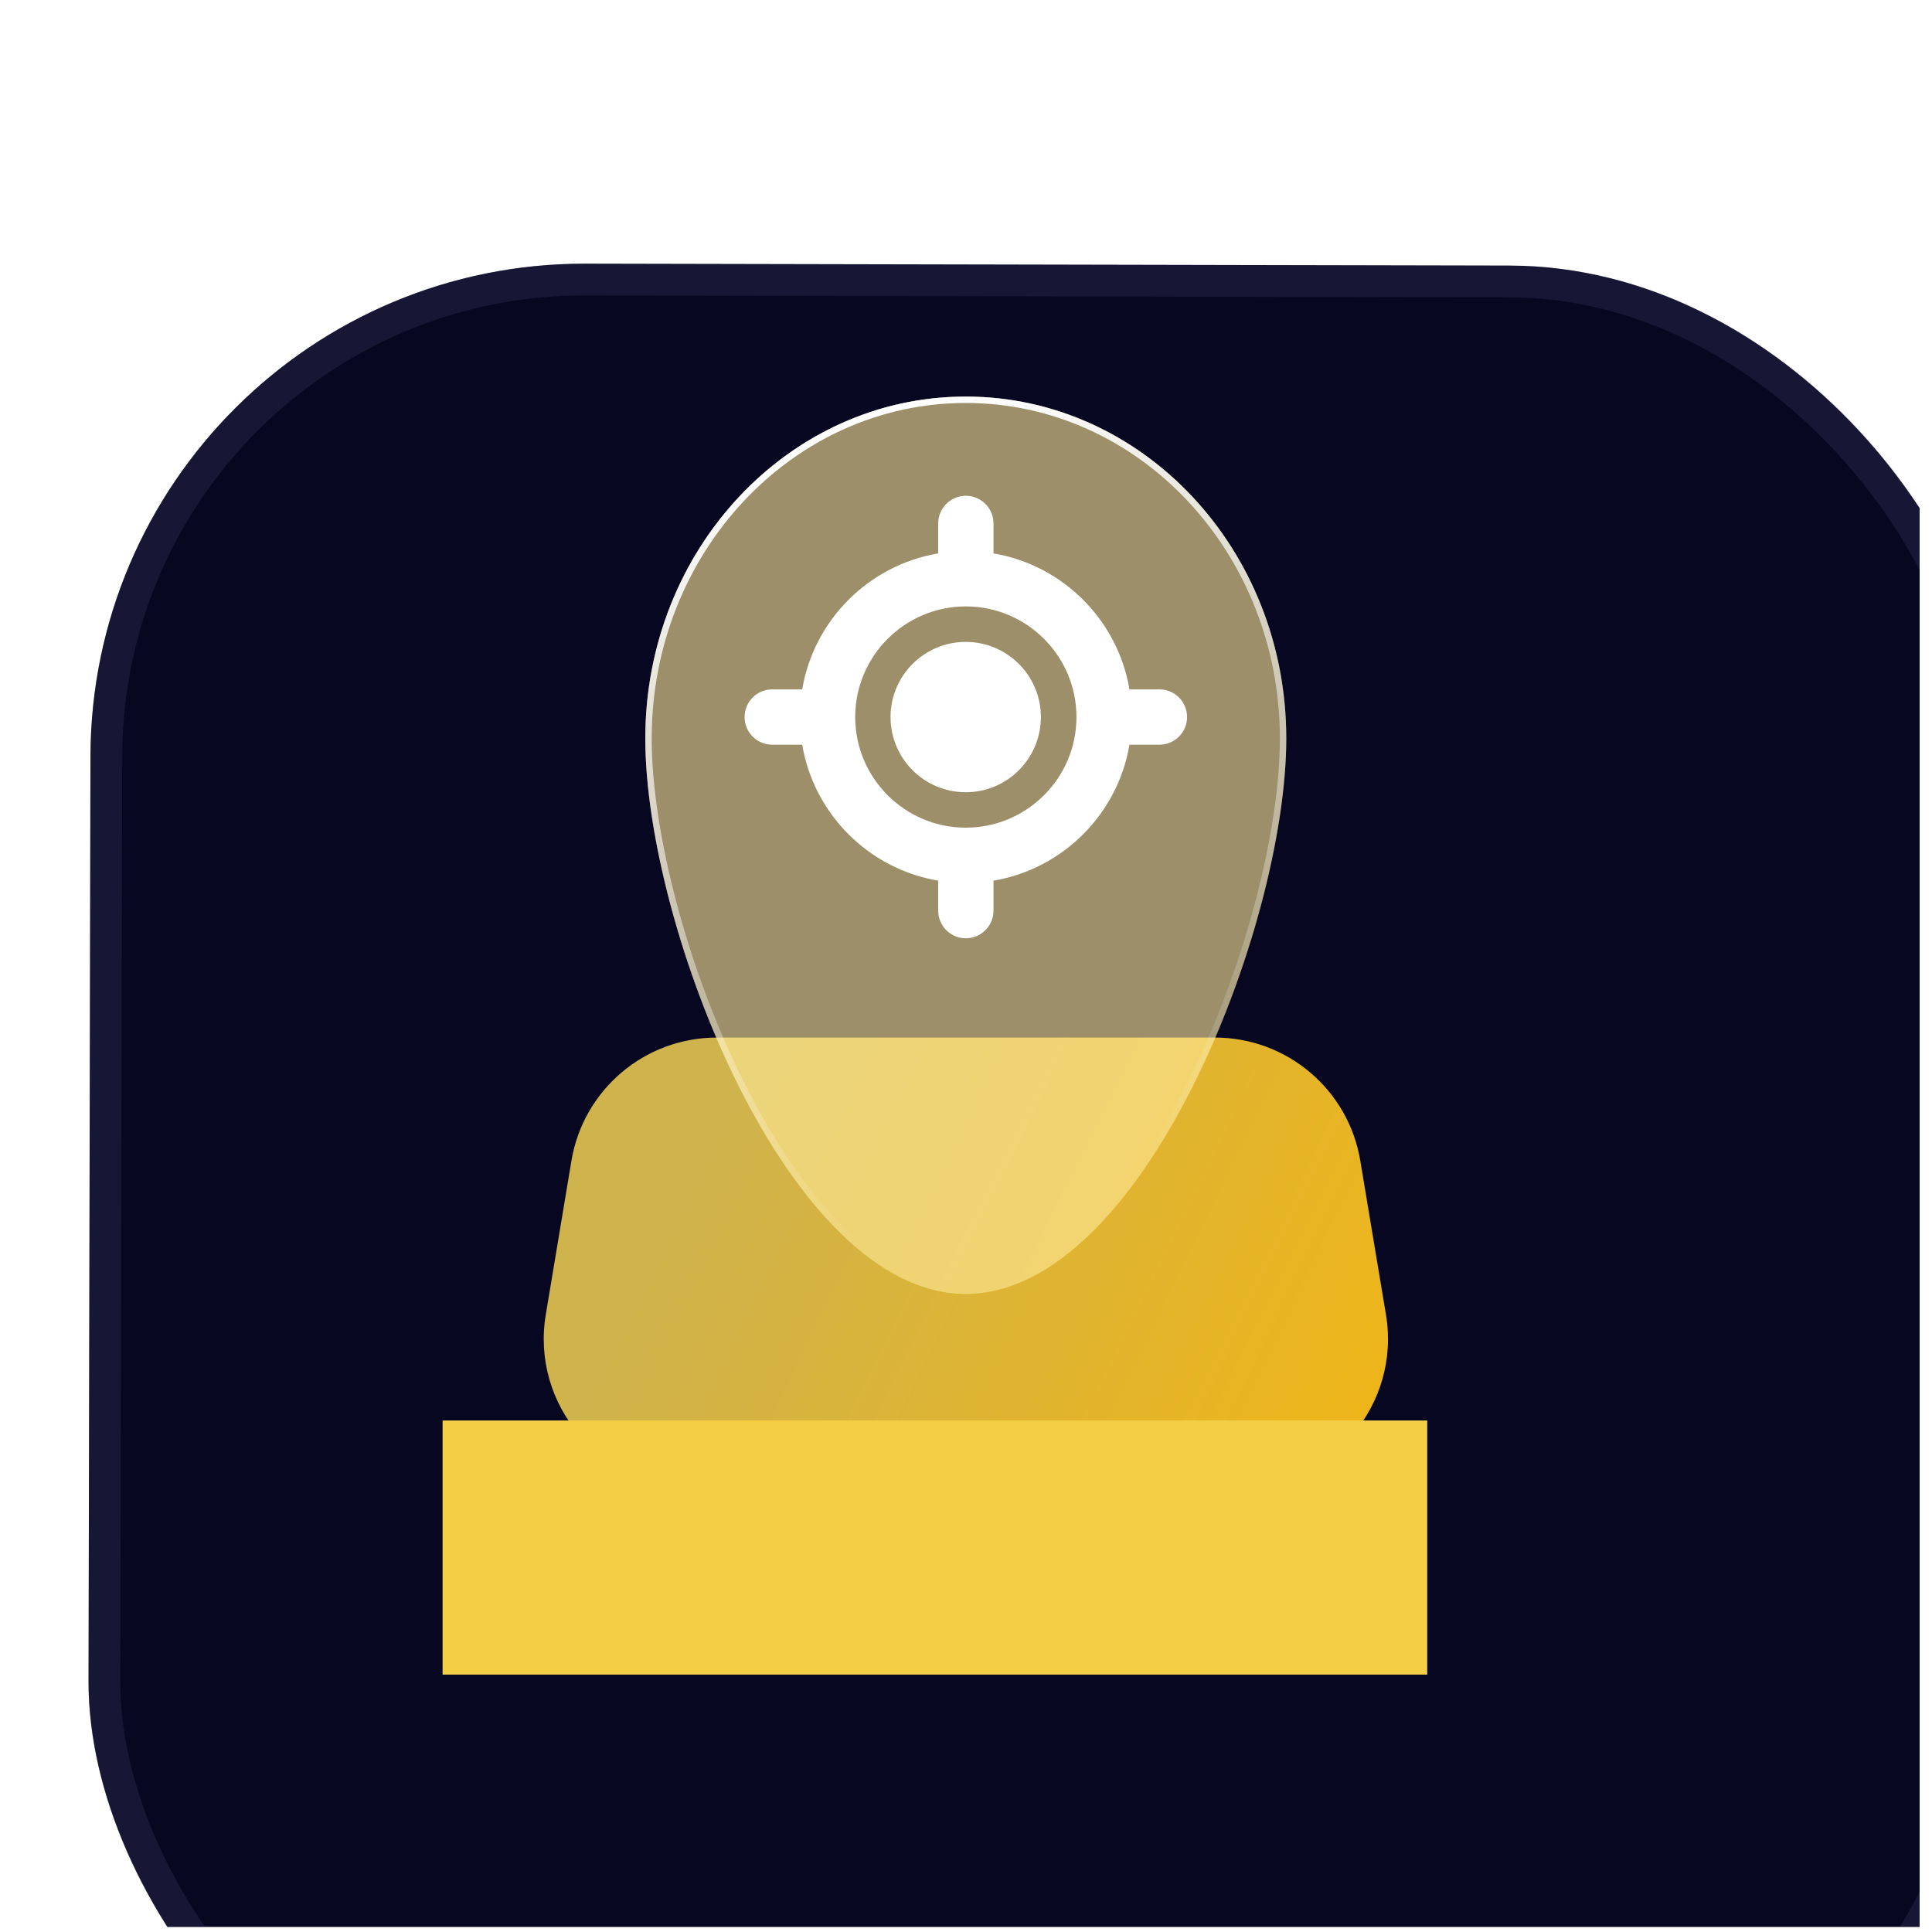 <svg width="121" height="121" viewBox="0 0 121 121" fill="none" xmlns="http://www.w3.org/2000/svg">
<g clip-path="url(#clip0_2611_2015)">
<g filter="url(#filter0_d_2611_2015)">
<rect x="0.477" y="0.695" width="119.752" height="119.752" rx="30.927" transform="rotate(0.119 0.477 0.695)" fill="#070722"/>
<rect x="1.469" y="1.692" width="117.763" height="117.763" rx="29.933" transform="rotate(0.119 1.469 1.692)" stroke="#3D3D61" stroke-opacity="0.3" stroke-width="1.989"/>
</g>
<path d="M35.789 72.696C36.531 68.245 40.382 64.982 44.894 64.982H76.09C80.603 64.982 84.454 68.245 85.195 72.696L86.802 82.335C87.74 87.962 83.401 93.084 77.697 93.084H43.287C37.583 93.084 33.244 87.962 34.182 82.335L35.789 72.696Z" fill="url(#paint0_linear_2611_2015)"/>
<g filter="url(#filter1_b_2611_2015)">
<path d="M80.559 46.246C80.559 58.071 71.572 81.039 60.486 81.039C49.401 81.039 40.414 58.071 40.414 46.246C40.414 34.422 49.401 24.836 60.486 24.836C71.572 24.836 80.559 34.422 80.559 46.246Z" fill="#FFE99A" fill-opacity="0.6"/>
<path d="M80.358 46.246C80.358 52.12 78.122 60.788 74.501 67.987C72.69 71.585 70.54 74.804 68.159 77.121C65.778 79.44 63.186 80.838 60.486 80.838C57.787 80.838 55.195 79.44 52.813 77.121C50.433 74.804 48.283 71.585 46.472 67.987C42.851 60.788 40.615 52.12 40.615 46.246C40.615 34.52 49.524 25.037 60.486 25.037C71.449 25.037 80.358 34.52 80.358 46.246Z" stroke="url(#paint1_linear_2611_2015)" stroke-width="0.401"/>
</g>
<circle cx="60.482" cy="44.91" r="4.708" fill="white"/>
<path fill-rule="evenodd" clip-rule="evenodd" d="M70.737 46.64H72.614C73.57 46.64 74.346 45.864 74.346 44.908C74.346 43.951 73.57 43.175 72.614 43.175H70.737C70.005 38.83 66.567 35.391 62.222 34.66V32.783C62.222 31.827 61.446 31.051 60.489 31.051C59.533 31.051 58.758 31.827 58.758 32.783V34.66C54.412 35.391 50.973 38.83 50.242 43.175H48.365C47.409 43.175 46.633 43.951 46.633 44.908C46.633 45.864 47.409 46.64 48.365 46.64H50.242C50.973 50.985 54.412 54.424 58.758 55.155V57.032C58.758 57.988 59.533 58.764 60.489 58.764C61.446 58.764 62.222 57.988 62.222 57.032V55.155C66.567 54.424 70.005 50.985 70.737 46.64ZM53.561 44.908C53.561 41.088 56.669 37.979 60.489 37.979C64.309 37.979 67.418 41.088 67.418 44.908C67.418 48.727 64.309 51.836 60.489 51.836C56.669 51.836 53.561 48.727 53.561 44.908Z" fill="white"/>
<g filter="url(#filter2_f_2611_2015)">
<rect x="27.719" y="88.965" width="61.668" height="15.914" fill="#F4CF46"/>
</g>
</g>
<defs>
<filter id="filter0_d_2611_2015" x="-45.172" y="-34.201" width="221.3" height="221.304" filterUnits="userSpaceOnUse" color-interpolation-filters="sRGB">
<feFlood flood-opacity="0" result="BackgroundImageFix"/>
<feColorMatrix in="SourceAlpha" type="matrix" values="0 0 0 0 0 0 0 0 0 0 0 0 0 0 0 0 0 0 127 0" result="hardAlpha"/>
<feMorphology radius="7.586" operator="erode" in="SourceAlpha" result="effect1_dropShadow_2611_2015"/>
<feOffset dx="5.252" dy="15.755"/>
<feGaussianBlur stdDeviation="29.177"/>
<feComposite in2="hardAlpha" operator="out"/>
<feColorMatrix type="matrix" values="0 0 0 0 0.085 0 0 0 0 0.203 0 0 0 0 0.312 0 0 0 0.1 0"/>
<feBlend mode="normal" in2="BackgroundImageFix" result="effect1_dropShadow_2611_2015"/>
<feBlend mode="normal" in="SourceGraphic" in2="effect1_dropShadow_2611_2015" result="shape"/>
</filter>
<filter id="filter1_b_2611_2015" x="32.385" y="16.807" width="56.206" height="72.26" filterUnits="userSpaceOnUse" color-interpolation-filters="sRGB">
<feFlood flood-opacity="0" result="BackgroundImageFix"/>
<feGaussianBlur in="BackgroundImageFix" stdDeviation="4.014"/>
<feComposite in2="SourceAlpha" operator="in" result="effect1_backgroundBlur_2611_2015"/>
<feBlend mode="normal" in="SourceGraphic" in2="effect1_backgroundBlur_2611_2015" result="shape"/>
</filter>
<filter id="filter2_f_2611_2015" x="0.175" y="61.421" width="116.752" height="71.002" filterUnits="userSpaceOnUse" color-interpolation-filters="sRGB">
<feFlood flood-opacity="0" result="BackgroundImageFix"/>
<feBlend mode="normal" in="SourceGraphic" in2="BackgroundImageFix" result="shape"/>
<feGaussianBlur stdDeviation="13.772" result="effect1_foregroundBlur_2611_2015"/>
</filter>
<linearGradient id="paint0_linear_2611_2015" x1="45.788" y1="69.257" x2="105.764" y2="98.707" gradientUnits="userSpaceOnUse">
<stop stop-color="#CFB34C"/>
<stop offset="1" stop-color="#FDB600"/>
</linearGradient>
<linearGradient id="paint1_linear_2611_2015" x1="60.486" y1="24.836" x2="80.559" y2="85.053" gradientUnits="userSpaceOnUse">
<stop stop-color="white"/>
<stop offset="0.769" stop-color="white" stop-opacity="0"/>
</linearGradient>
<clipPath id="clip0_2611_2015">
<rect width="120" height="120" fill="white" transform="translate(0.227 0.695)"/>
</clipPath>
</defs>
</svg>
